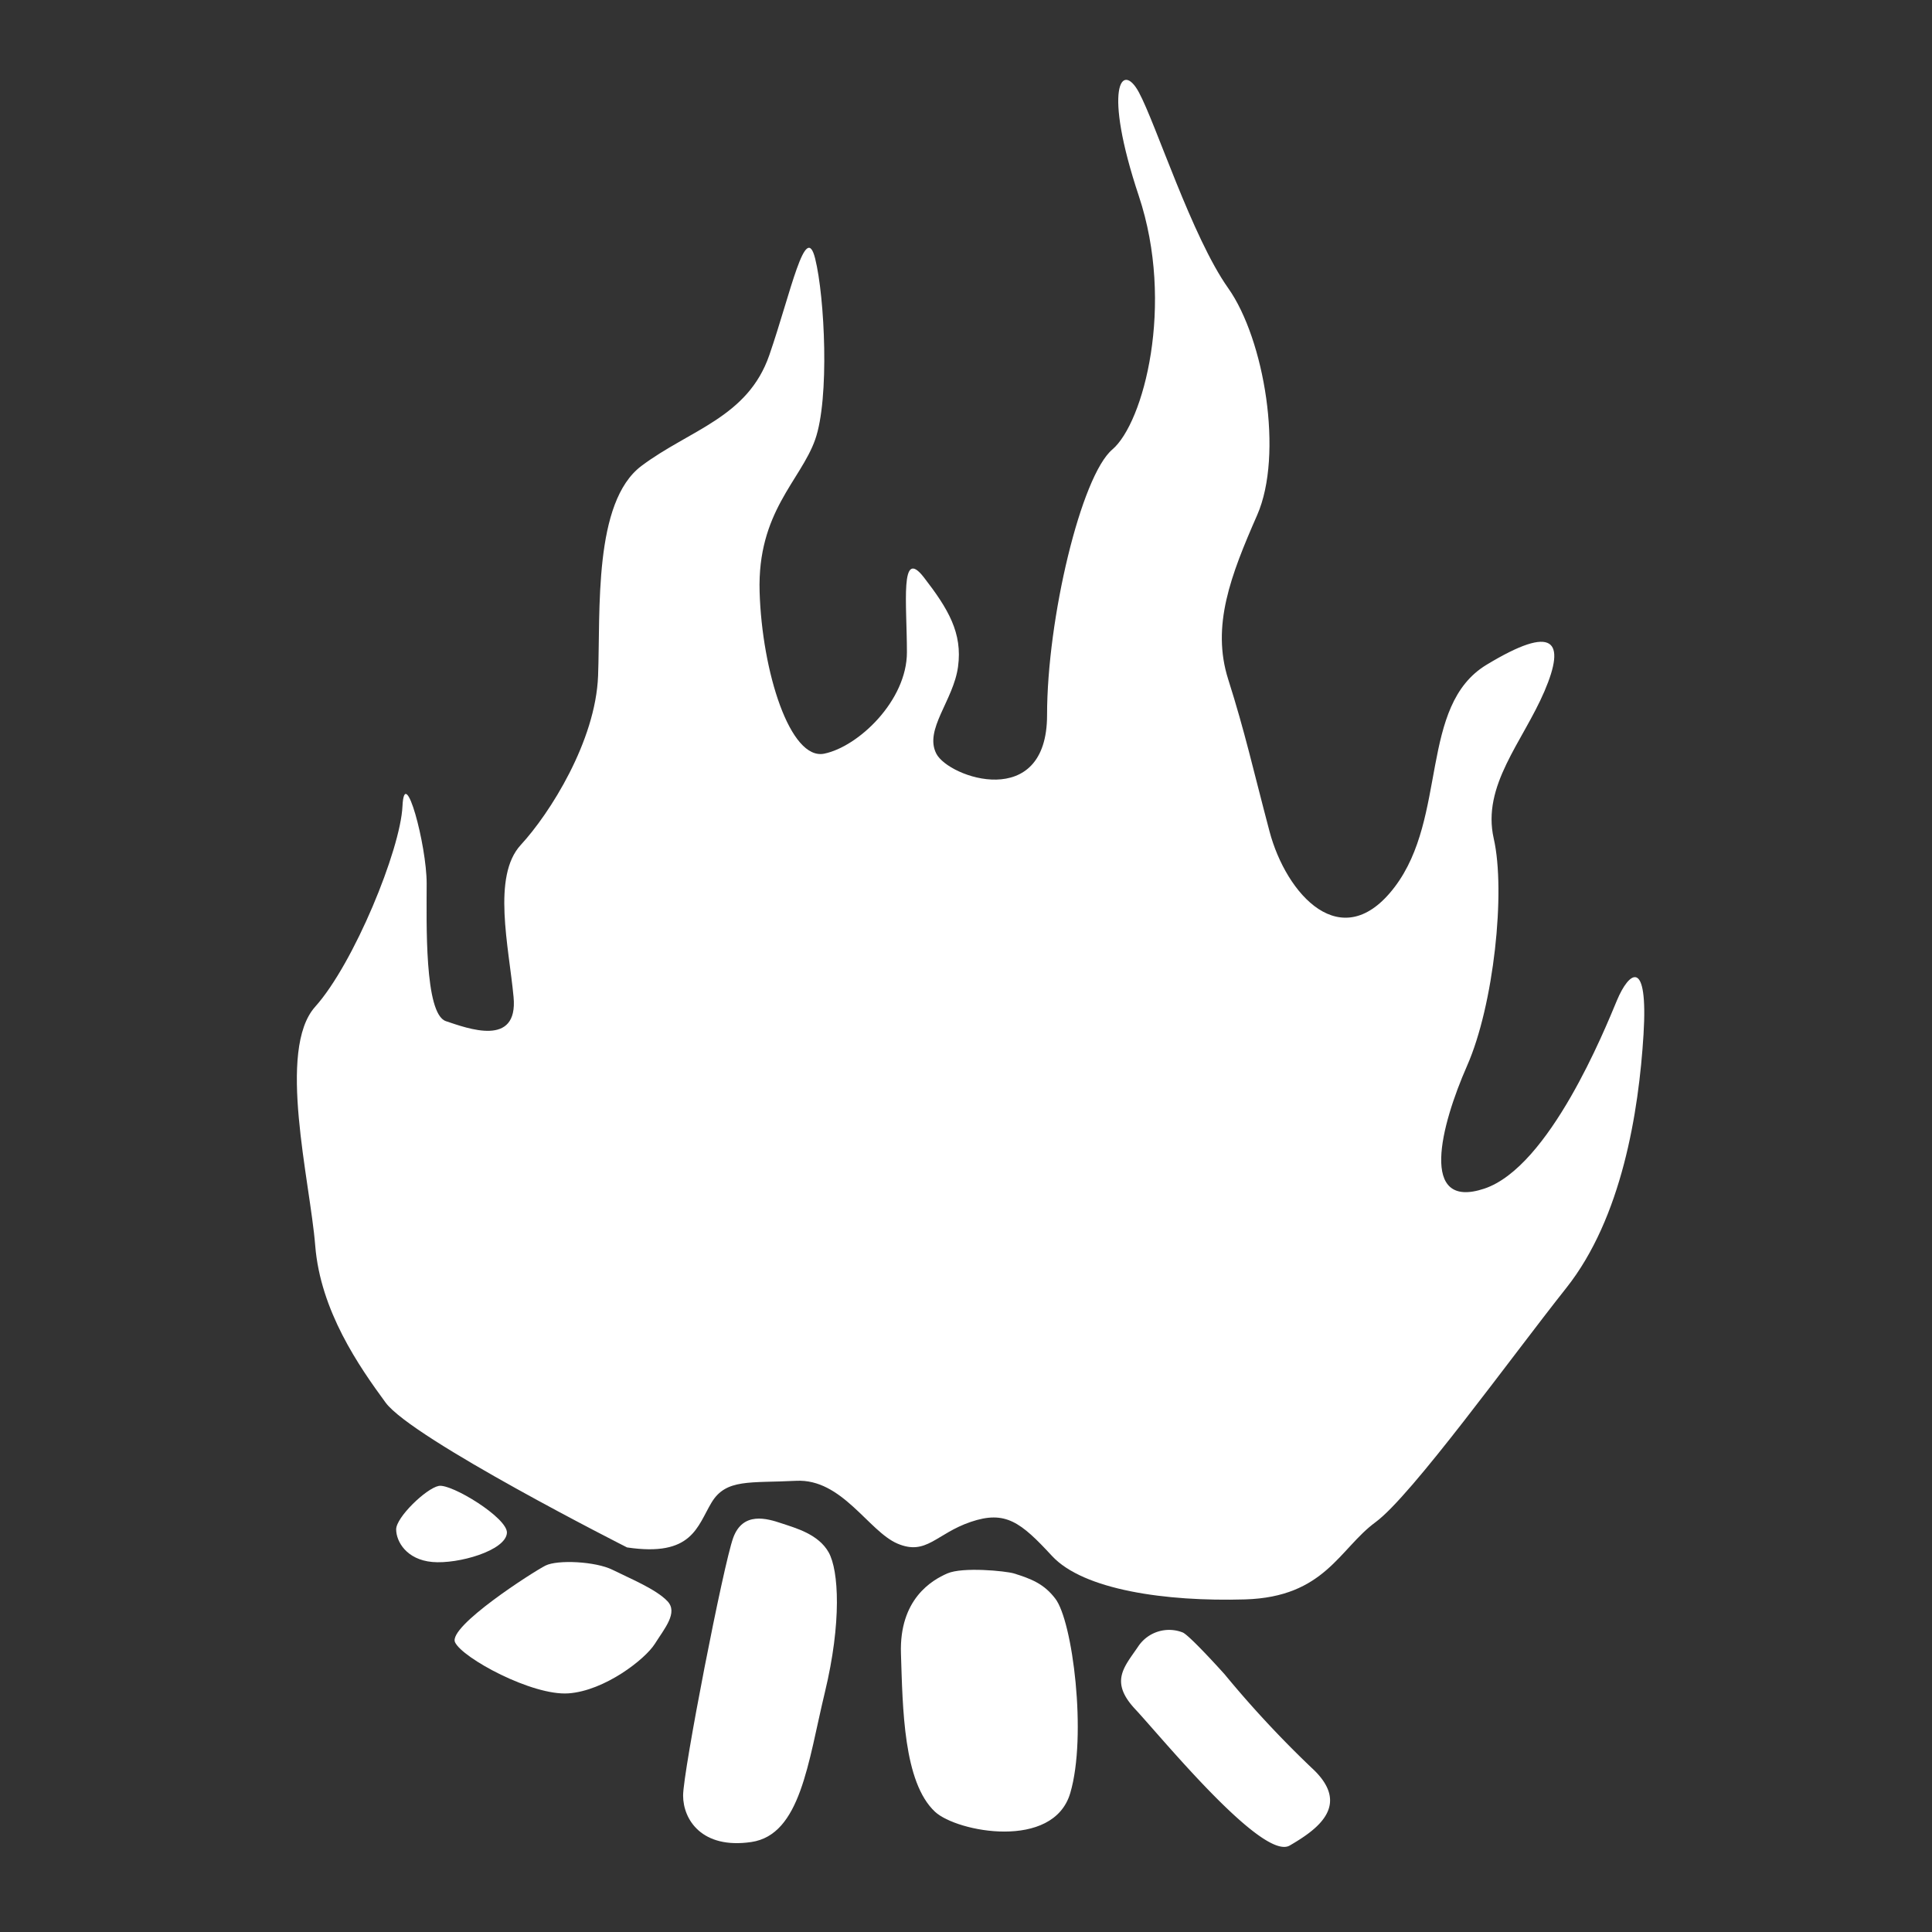 <?xml version="1.0" standalone="no"?>
<!DOCTYPE svg PUBLIC "-//W3C//DTD SVG 1.1//EN" "http://www.w3.org/Graphics/SVG/1.1/DTD/svg11.dtd">
<svg xmlns="http://www.w3.org/2000/svg" id="Lag_1" data-name="Lag 1" width="226.77" height="226.77" viewBox="0 0 226.77 226.77"><rect x="0" y="0" width="226.77" height="226.77" fill="#333333" stroke="none"/><defs><style>.cls-1{fill:#fff;}</style></defs><path class="cls-1" d="M73.6,181.63s-25.22-12.75-28.34-17S37.61,153.86,37,146.21s-4.53-23,0-28.05S47,99.74,47.24,94.64s2.84,4.53,2.84,9.06-.29,15.31,2.26,16.16,8.5,3.11,7.94-2.84-2.55-14.17.85-17.85S69.91,87,70.2,79.33s-.57-20.4,5.1-24.65,12.47-5.67,15-13,4.25-15.86,5.38-11.33,1.7,16.44,0,21.25-6.8,8.5-6.52,17.86,3.57,19.83,7.59,19,9.7-6.23,9.7-11.9-.85-12.47,2-8.78,4.54,6.51,4,10.48-4,7.37-2.55,10.2,13,6.8,13-4.53,4-28.06,7.66-31.17,7.36-17,3.11-29.76-2-15.87,0-12.18,6.24,17,10.49,23,6.51,19.55,3.4,26.64-5.39,13-3.4,19.27,2.9,10.48,4.85,17.85,8.47,14.74,14.7,6.52,2.83-21.26,10.77-26.07,9.35-2.84,6.8,3.11-7.37,11.06-5.95,17.29,0,19.55-3.12,26.64-5.67,17,2,14.45,14.16-18.7,15.58-22.1,3.68-5.1,3.12,4-2.55,21.54-9.07,29.76-18.14,24.37-22.39,27.49-5.95,8.78-15.3,9.06-19-1.13-22.67-5.1-5.46-5.38-9.53-4-5.21,4-8.61,2.55-6.51-7.65-11.9-7.37-8.22-.28-9.92,2.55S81.25,182.77,73.6,181.63Z"/><path class="cls-1" d="M97.26,182.2c-1.21-2.13-3.83-2.83-5.53-3.4s-4.53-1.42-5.67,1.7-5.88,27.42-5.88,30.25,2.2,6.31,8,5.46,6.66-9.36,8.64-17.57S98.46,184.33,97.26,182.2Z"/><path class="cls-1" d="M119,184.68c-1-.29-6-.78-7.8,0s-5.66,3-5.45,9.42.28,15.09,4,18.56c2.57,2.38,13.88,4.54,15.87-2.19s.28-20.26-1.77-22.85C122.54,185.91,121.06,185.32,119,184.68Z"/><path class="cls-1" d="M143.73,196.51s-4-4.46-4.89-4.89a4.36,4.36,0,0,0-5.24,1.63c-1.63,2.41-3.4,4.11-.35,7.37s14.95,17.85,18.13,16,7.37-4.75,2.55-9.14A125,125,0,0,1,143.73,196.51Z"/><path class="cls-1" d="M78.34,187.94c-1.34-1.42-4.46-2.69-6.44-3.68s-6.45-1.21-7.87-.5-11.47,7.15-10.62,9,9.06,6.3,13.31,6,9-4,10.14-5.81S79.62,189.28,78.34,187.94Z"/><path class="cls-1" d="M59.5,179.93c.12-1.75-6.52-5.81-8-5.52s-5,3.68-5,5.1,1.21,3.56,4.25,3.83S59.36,182,59.5,179.93Z"/></svg>